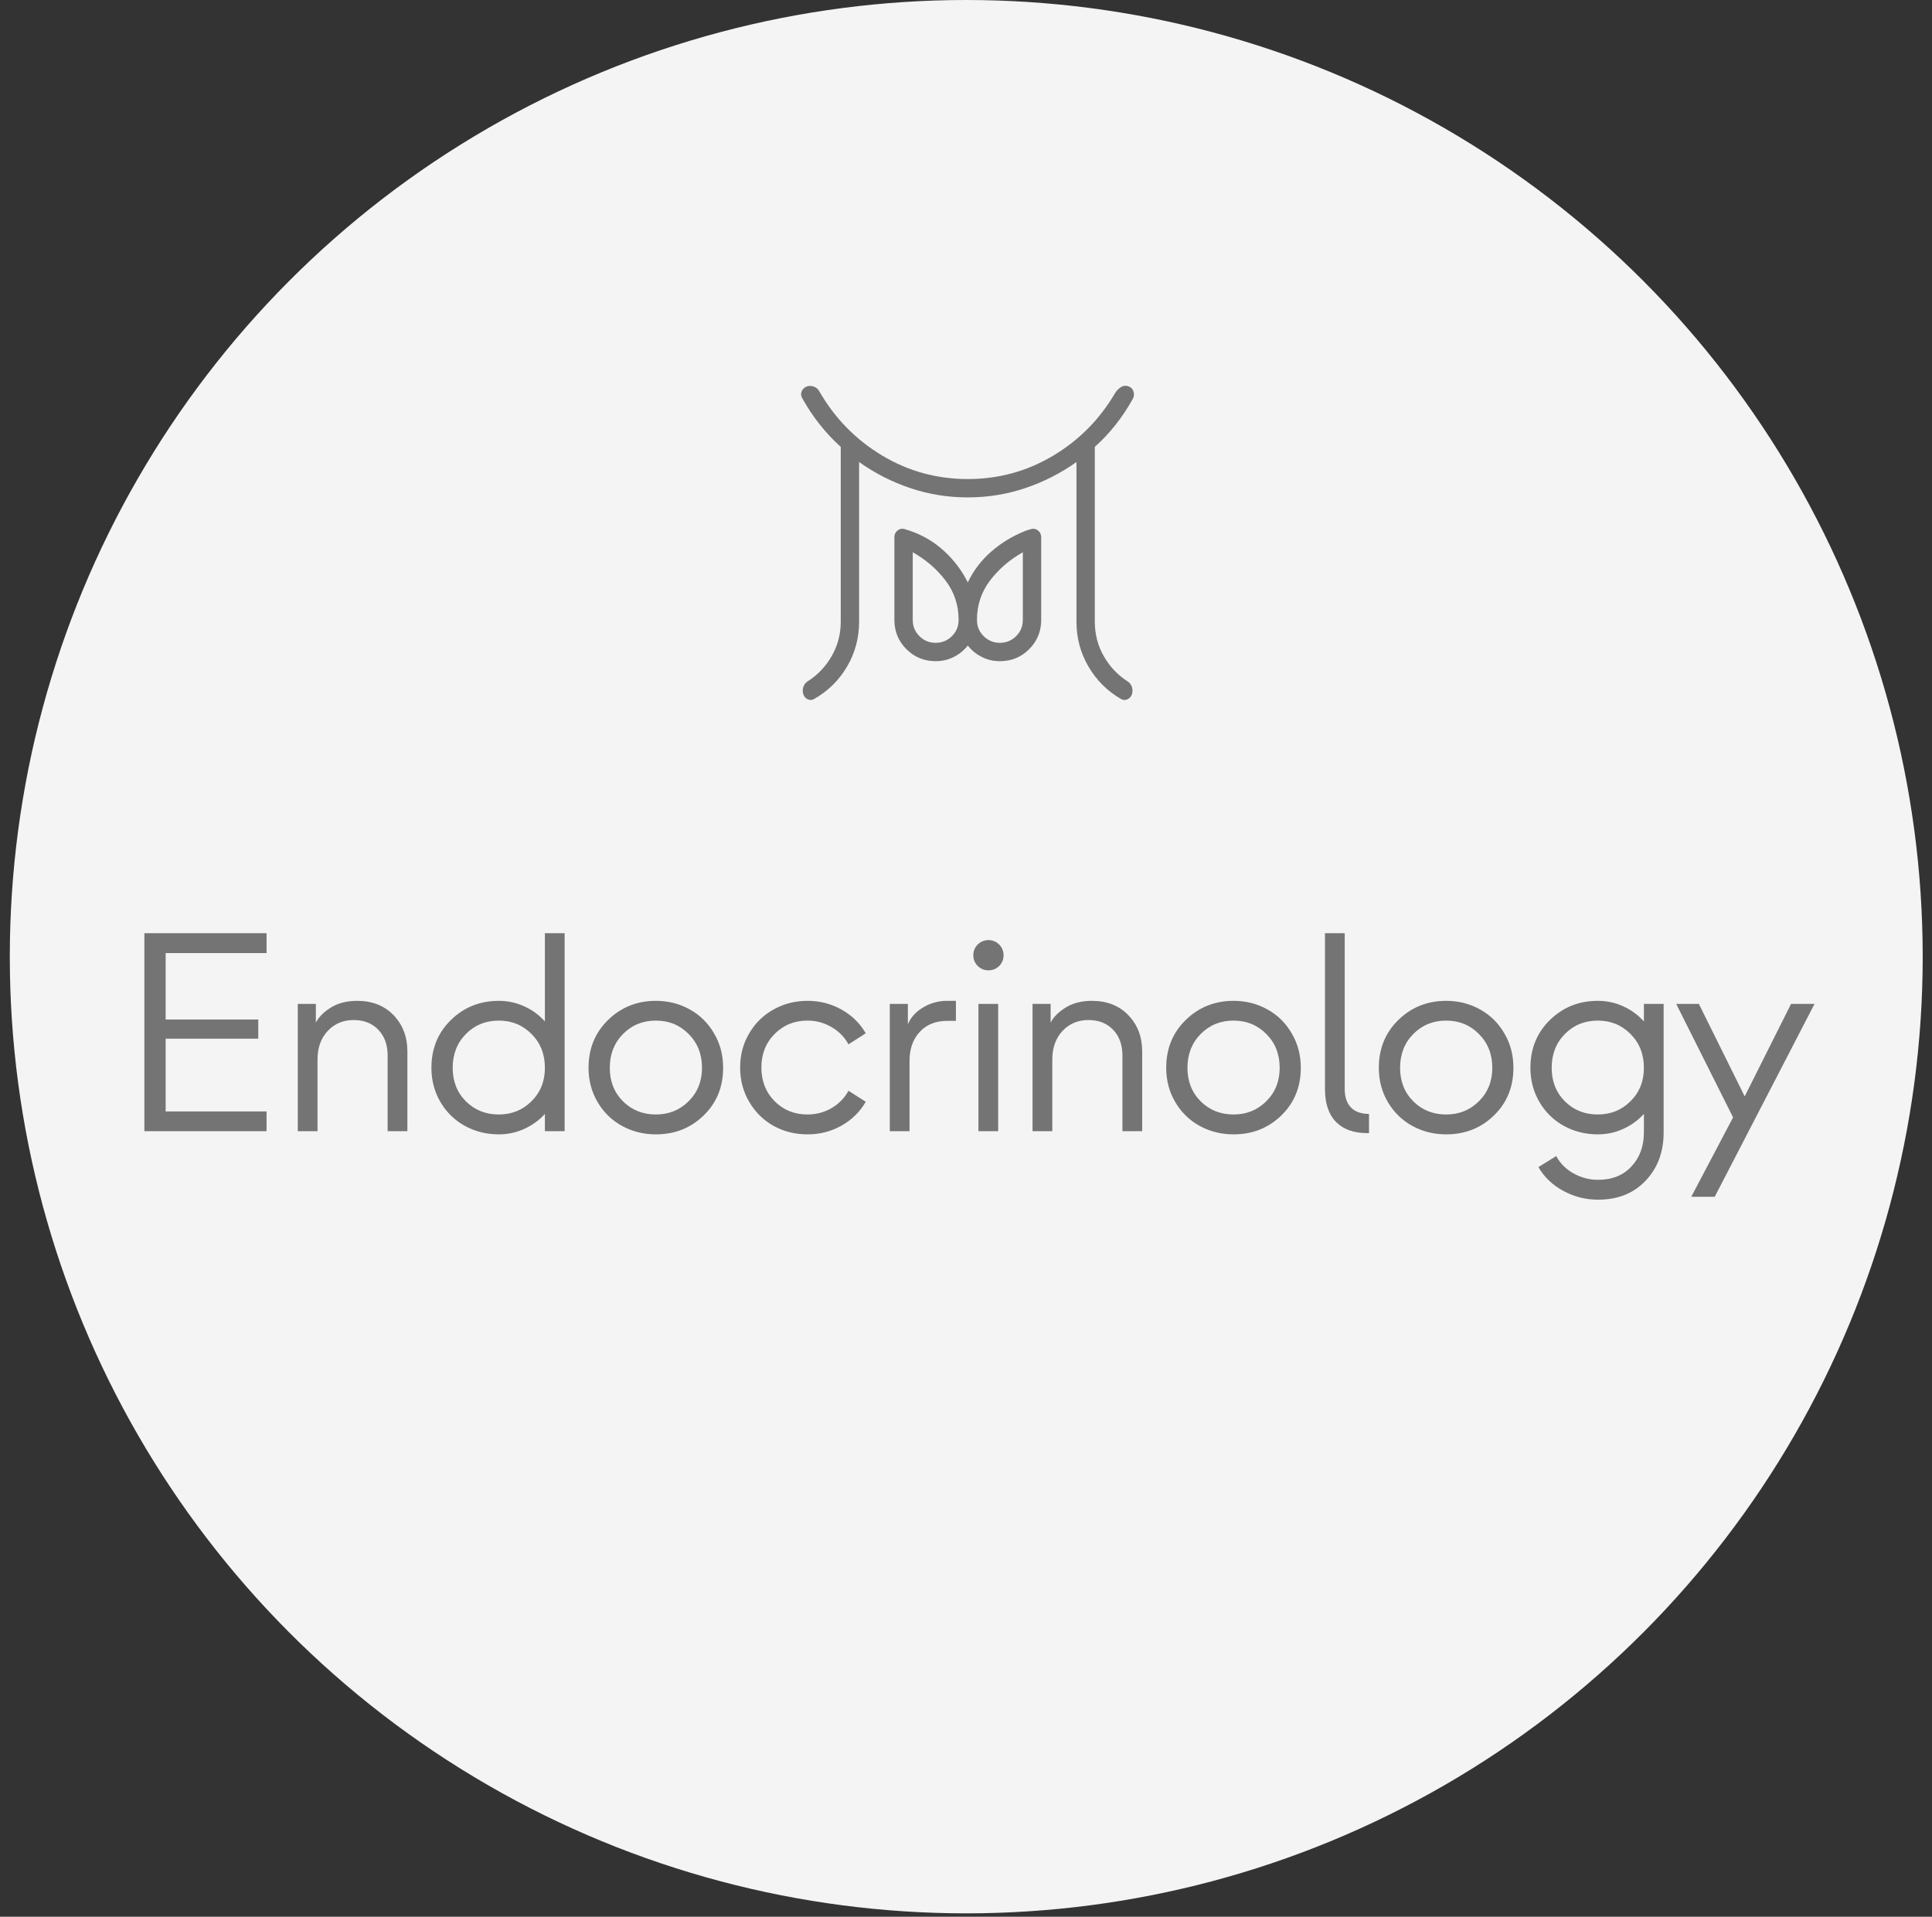<svg width="123" height="122" viewBox="0 0 123 122" fill="none" xmlns="http://www.w3.org/2000/svg">
<rect x="0" y="0" width="123" height="122" fill="#333333" stroke="none"/>
<circle cx="61.516" cy="60.892" r="60.892" fill="#F4F4F4"/>
<path d="M59.569 40.915C59.975 40.915 60.32 40.773 60.604 40.489C60.888 40.205 61.03 39.861 61.03 39.455C61.03 38.519 60.753 37.685 60.2 36.955C59.646 36.225 58.949 35.624 58.109 35.151V39.455C58.109 39.861 58.251 40.206 58.535 40.49C58.819 40.773 59.163 40.915 59.569 40.915ZM63.658 40.915C64.064 40.915 64.409 40.773 64.693 40.489C64.977 40.205 65.118 39.861 65.118 39.455V35.151C64.278 35.624 63.581 36.225 63.027 36.955C62.474 37.685 62.198 38.519 62.198 39.455C62.198 39.861 62.34 40.206 62.624 40.49C62.908 40.773 63.252 40.915 63.658 40.915ZM53.526 39.572V28.442C53.041 28.008 52.591 27.529 52.177 27.003C51.762 26.477 51.391 25.918 51.063 25.326C50.987 25.189 50.98 25.048 51.041 24.906C51.103 24.762 51.204 24.662 51.346 24.606C51.503 24.549 51.661 24.55 51.818 24.609C51.975 24.669 52.094 24.776 52.175 24.929C53.151 26.624 54.473 27.975 56.142 28.982C57.812 29.988 59.636 30.491 61.614 30.491C63.569 30.491 65.372 30 67.025 29.018C68.678 28.035 69.994 26.712 70.974 25.049C71.078 24.873 71.21 24.735 71.37 24.637C71.529 24.539 71.7 24.529 71.881 24.606C72.028 24.666 72.124 24.778 72.169 24.94C72.214 25.102 72.196 25.254 72.115 25.395C71.791 25.979 71.428 26.525 71.026 27.033C70.624 27.543 70.183 28.012 69.701 28.442V39.572C69.701 40.358 69.888 41.084 70.262 41.748C70.636 42.413 71.142 42.952 71.781 43.366C71.915 43.447 72.008 43.566 72.061 43.724C72.113 43.881 72.113 44.038 72.061 44.196C72.008 44.342 71.914 44.447 71.778 44.511C71.643 44.575 71.506 44.569 71.368 44.492C70.502 43.992 69.812 43.306 69.301 42.435C68.789 41.564 68.533 40.61 68.533 39.572V29.408C67.531 30.12 66.444 30.673 65.274 31.067C64.104 31.462 62.884 31.659 61.614 31.659C60.343 31.659 59.122 31.462 57.95 31.067C56.778 30.672 55.693 30.119 54.694 29.408V39.572C54.694 40.61 54.437 41.564 53.923 42.435C53.409 43.306 52.711 43.991 51.83 44.491C51.692 44.568 51.556 44.575 51.423 44.511C51.29 44.447 51.197 44.342 51.145 44.196C51.092 44.038 51.092 43.881 51.145 43.724C51.197 43.566 51.29 43.447 51.423 43.366C52.063 42.956 52.573 42.418 52.954 41.752C53.335 41.085 53.526 40.358 53.526 39.572ZM59.569 42.084C58.836 42.084 58.214 41.829 57.705 41.319C57.195 40.81 56.941 40.189 56.941 39.455V34.2C56.941 34.013 57.012 33.866 57.153 33.758C57.295 33.649 57.457 33.627 57.639 33.691L57.934 33.784C58.769 34.073 59.5 34.508 60.125 35.089C60.751 35.669 61.247 36.33 61.614 37.069C61.966 36.33 62.458 35.68 63.092 35.122C63.724 34.564 64.458 34.118 65.294 33.784L65.588 33.691C65.771 33.628 65.933 33.65 66.074 33.758C66.215 33.865 66.286 34.013 66.287 34.2V39.455C66.287 40.189 66.032 40.81 65.523 41.319C65.013 41.829 64.392 42.084 63.658 42.084C63.24 42.084 62.854 41.993 62.5 41.812C62.146 41.632 61.85 41.39 61.614 41.088C61.377 41.391 61.081 41.633 60.727 41.812C60.373 41.993 59.987 42.084 59.569 42.084Z" fill="#747474"/>
<path d="M16.97 72H9.192V59.397H16.97V60.662H10.546V64.89H16.443V66.111H10.546V70.743H16.97V72ZM20.214 72H18.957V63.897H20.109V65.092C20.285 64.74 20.601 64.421 21.058 64.134C21.521 63.847 22.081 63.703 22.737 63.703C23.698 63.703 24.471 64.008 25.057 64.617C25.643 65.227 25.936 65.994 25.936 66.92V72H24.679V67.192C24.679 66.501 24.48 65.95 24.081 65.54C23.689 65.13 23.167 64.925 22.517 64.925C21.849 64.925 21.298 65.156 20.865 65.619C20.431 66.082 20.214 66.691 20.214 67.447V72ZM34.691 65.013V59.397H35.947V72H34.691V70.901C34.316 71.311 33.873 71.631 33.363 71.859C32.859 72.088 32.323 72.202 31.755 72.202C30.976 72.202 30.258 72.023 29.602 71.666C28.951 71.309 28.433 70.805 28.046 70.154C27.659 69.498 27.466 68.769 27.466 67.966C27.466 66.741 27.882 65.725 28.714 64.916C29.546 64.107 30.56 63.703 31.755 63.703C32.323 63.703 32.859 63.817 33.363 64.046C33.873 64.274 34.316 64.597 34.691 65.013ZM31.755 70.936C32.581 70.936 33.276 70.655 33.838 70.093C34.406 69.53 34.691 68.821 34.691 67.966C34.691 67.099 34.406 66.381 33.838 65.812C33.276 65.244 32.581 64.96 31.755 64.96C30.923 64.96 30.226 65.244 29.663 65.812C29.101 66.381 28.82 67.099 28.82 67.966C28.82 68.827 29.101 69.539 29.663 70.102C30.226 70.658 30.923 70.936 31.755 70.936ZM41.758 72.202C40.978 72.202 40.261 72.023 39.604 71.666C38.954 71.309 38.435 70.805 38.049 70.154C37.662 69.498 37.469 68.769 37.469 67.966C37.469 66.741 37.885 65.725 38.717 64.916C39.549 64.107 40.562 63.703 41.758 63.703C42.543 63.703 43.261 63.885 43.911 64.248C44.561 64.606 45.077 65.112 45.458 65.769C45.845 66.419 46.038 67.151 46.038 67.966C46.038 69.185 45.625 70.195 44.799 70.998C43.972 71.801 42.959 72.202 41.758 72.202ZM41.758 70.936C42.584 70.936 43.278 70.655 43.841 70.093C44.409 69.53 44.693 68.821 44.693 67.966C44.693 67.099 44.409 66.381 43.841 65.812C43.278 65.244 42.584 64.96 41.758 64.96C40.926 64.96 40.228 65.244 39.666 65.812C39.103 66.381 38.822 67.099 38.822 67.966C38.822 68.827 39.103 69.539 39.666 70.102C40.228 70.658 40.926 70.936 41.758 70.936ZM51.409 72.202C50.63 72.202 49.912 72.023 49.255 71.666C48.605 71.303 48.087 70.793 47.7 70.137C47.313 69.481 47.12 68.751 47.12 67.948C47.12 67.145 47.313 66.419 47.7 65.769C48.087 65.112 48.605 64.606 49.255 64.248C49.912 63.885 50.63 63.703 51.409 63.703C52.194 63.703 52.915 63.888 53.571 64.257C54.233 64.626 54.749 65.13 55.118 65.769L54.019 66.472C53.767 66.009 53.407 65.643 52.938 65.373C52.469 65.098 51.959 64.96 51.409 64.96C50.577 64.96 49.88 65.244 49.317 65.812C48.755 66.375 48.473 67.087 48.473 67.948C48.473 68.81 48.755 69.524 49.317 70.093C49.88 70.655 50.577 70.936 51.409 70.936C51.959 70.936 52.469 70.802 52.938 70.532C53.407 70.257 53.767 69.888 54.019 69.425L55.118 70.128C54.749 70.767 54.233 71.273 53.571 71.648C52.915 72.018 52.194 72.202 51.409 72.202ZM57.905 72H56.648V63.897H57.799V65.197C57.981 64.758 58.303 64.4 58.766 64.125C59.229 63.844 59.742 63.703 60.304 63.703H60.858V64.978H60.304C59.566 64.978 58.98 65.215 58.546 65.689C58.118 66.158 57.905 66.768 57.905 67.518V72ZM62.924 61.761C62.66 61.761 62.435 61.667 62.247 61.48C62.06 61.292 61.966 61.066 61.966 60.803C61.966 60.533 62.06 60.305 62.247 60.117C62.44 59.93 62.666 59.836 62.924 59.836C63.193 59.836 63.422 59.93 63.609 60.117C63.797 60.305 63.891 60.533 63.891 60.803C63.891 61.072 63.797 61.301 63.609 61.488C63.422 61.67 63.193 61.761 62.924 61.761ZM63.548 72H62.291V63.897H63.548V72ZM66.994 72H65.737V63.897H66.888V65.092C67.064 64.74 67.381 64.421 67.838 64.134C68.3 63.847 68.86 63.703 69.516 63.703C70.477 63.703 71.251 64.008 71.837 64.617C72.423 65.227 72.716 65.994 72.716 66.92V72H71.459V67.192C71.459 66.501 71.26 65.95 70.861 65.54C70.469 65.13 69.947 64.925 69.297 64.925C68.629 64.925 68.078 65.156 67.644 65.619C67.211 66.082 66.994 66.691 66.994 67.447V72ZM78.535 72.202C77.755 72.202 77.037 72.023 76.381 71.666C75.731 71.309 75.212 70.805 74.826 70.154C74.439 69.498 74.246 68.769 74.246 67.966C74.246 66.741 74.662 65.725 75.494 64.916C76.326 64.107 77.339 63.703 78.535 63.703C79.32 63.703 80.037 63.885 80.688 64.248C81.338 64.606 81.854 65.112 82.235 65.769C82.621 66.419 82.815 67.151 82.815 67.966C82.815 69.185 82.402 70.195 81.576 70.998C80.749 71.801 79.736 72.202 78.535 72.202ZM78.535 70.936C79.361 70.936 80.055 70.655 80.618 70.093C81.186 69.53 81.47 68.821 81.47 67.966C81.47 67.099 81.186 66.381 80.618 65.812C80.055 65.244 79.361 64.96 78.535 64.96C77.703 64.96 77.005 65.244 76.443 65.812C75.88 66.381 75.599 67.099 75.599 67.966C75.599 68.827 75.88 69.539 76.443 70.102C77.005 70.658 77.703 70.936 78.535 70.936ZM87.157 72.123H87.052C86.191 72.123 85.525 71.886 85.057 71.411C84.588 70.931 84.354 70.233 84.354 69.319V59.397H85.611V69.319C85.611 69.829 85.745 70.222 86.015 70.497C86.284 70.767 86.665 70.901 87.157 70.901V72.123ZM92.071 72.202C91.292 72.202 90.574 72.023 89.918 71.666C89.267 71.309 88.749 70.805 88.362 70.154C87.975 69.498 87.782 68.769 87.782 67.966C87.782 66.741 88.198 65.725 89.03 64.916C89.862 64.107 90.876 63.703 92.071 63.703C92.856 63.703 93.574 63.885 94.225 64.248C94.875 64.606 95.391 65.112 95.771 65.769C96.158 66.419 96.351 67.151 96.351 67.966C96.351 69.185 95.938 70.195 95.112 70.998C94.286 71.801 93.272 72.202 92.071 72.202ZM92.071 70.936C92.897 70.936 93.592 70.655 94.154 70.093C94.722 69.53 95.007 68.821 95.007 67.966C95.007 67.099 94.722 66.381 94.154 65.812C93.592 65.244 92.897 64.96 92.071 64.96C91.239 64.96 90.542 65.244 89.979 65.812C89.417 66.381 89.136 67.099 89.136 67.966C89.136 68.827 89.417 69.539 89.979 70.102C90.542 70.658 91.239 70.936 92.071 70.936ZM104.658 65.013V63.897H105.915V72.07C105.915 73.324 105.531 74.353 104.763 75.155C104.002 75.958 102.994 76.359 101.74 76.359C100.949 76.359 100.211 76.172 99.525 75.797C98.84 75.428 98.312 74.924 97.943 74.285L99.077 73.582C99.317 74.039 99.68 74.405 100.167 74.681C100.659 74.956 101.183 75.094 101.74 75.094C102.636 75.094 103.345 74.81 103.867 74.241C104.394 73.679 104.658 72.955 104.658 72.07V70.901C104.283 71.311 103.84 71.631 103.331 71.859C102.827 72.088 102.291 72.202 101.722 72.202C100.943 72.202 100.225 72.023 99.569 71.666C98.919 71.309 98.4 70.805 98.013 70.154C97.627 69.498 97.433 68.769 97.433 67.966C97.433 66.741 97.849 65.725 98.681 64.916C99.513 64.107 100.527 63.703 101.722 63.703C102.291 63.703 102.827 63.817 103.331 64.046C103.84 64.274 104.283 64.597 104.658 65.013ZM101.722 70.936C102.548 70.936 103.243 70.655 103.805 70.093C104.374 69.53 104.658 68.821 104.658 67.966C104.658 67.099 104.374 66.381 103.805 65.812C103.243 65.244 102.548 64.96 101.722 64.96C100.89 64.96 100.193 65.244 99.63 65.812C99.068 66.381 98.787 67.099 98.787 67.966C98.787 68.827 99.068 69.539 99.63 70.102C100.193 70.658 100.89 70.936 101.722 70.936ZM109.167 76.175H107.673L110.336 71.121L106.715 63.897H108.157L111.075 69.785L114.028 63.897H115.522L109.167 76.175Z" fill="#747474"/>
</svg>

